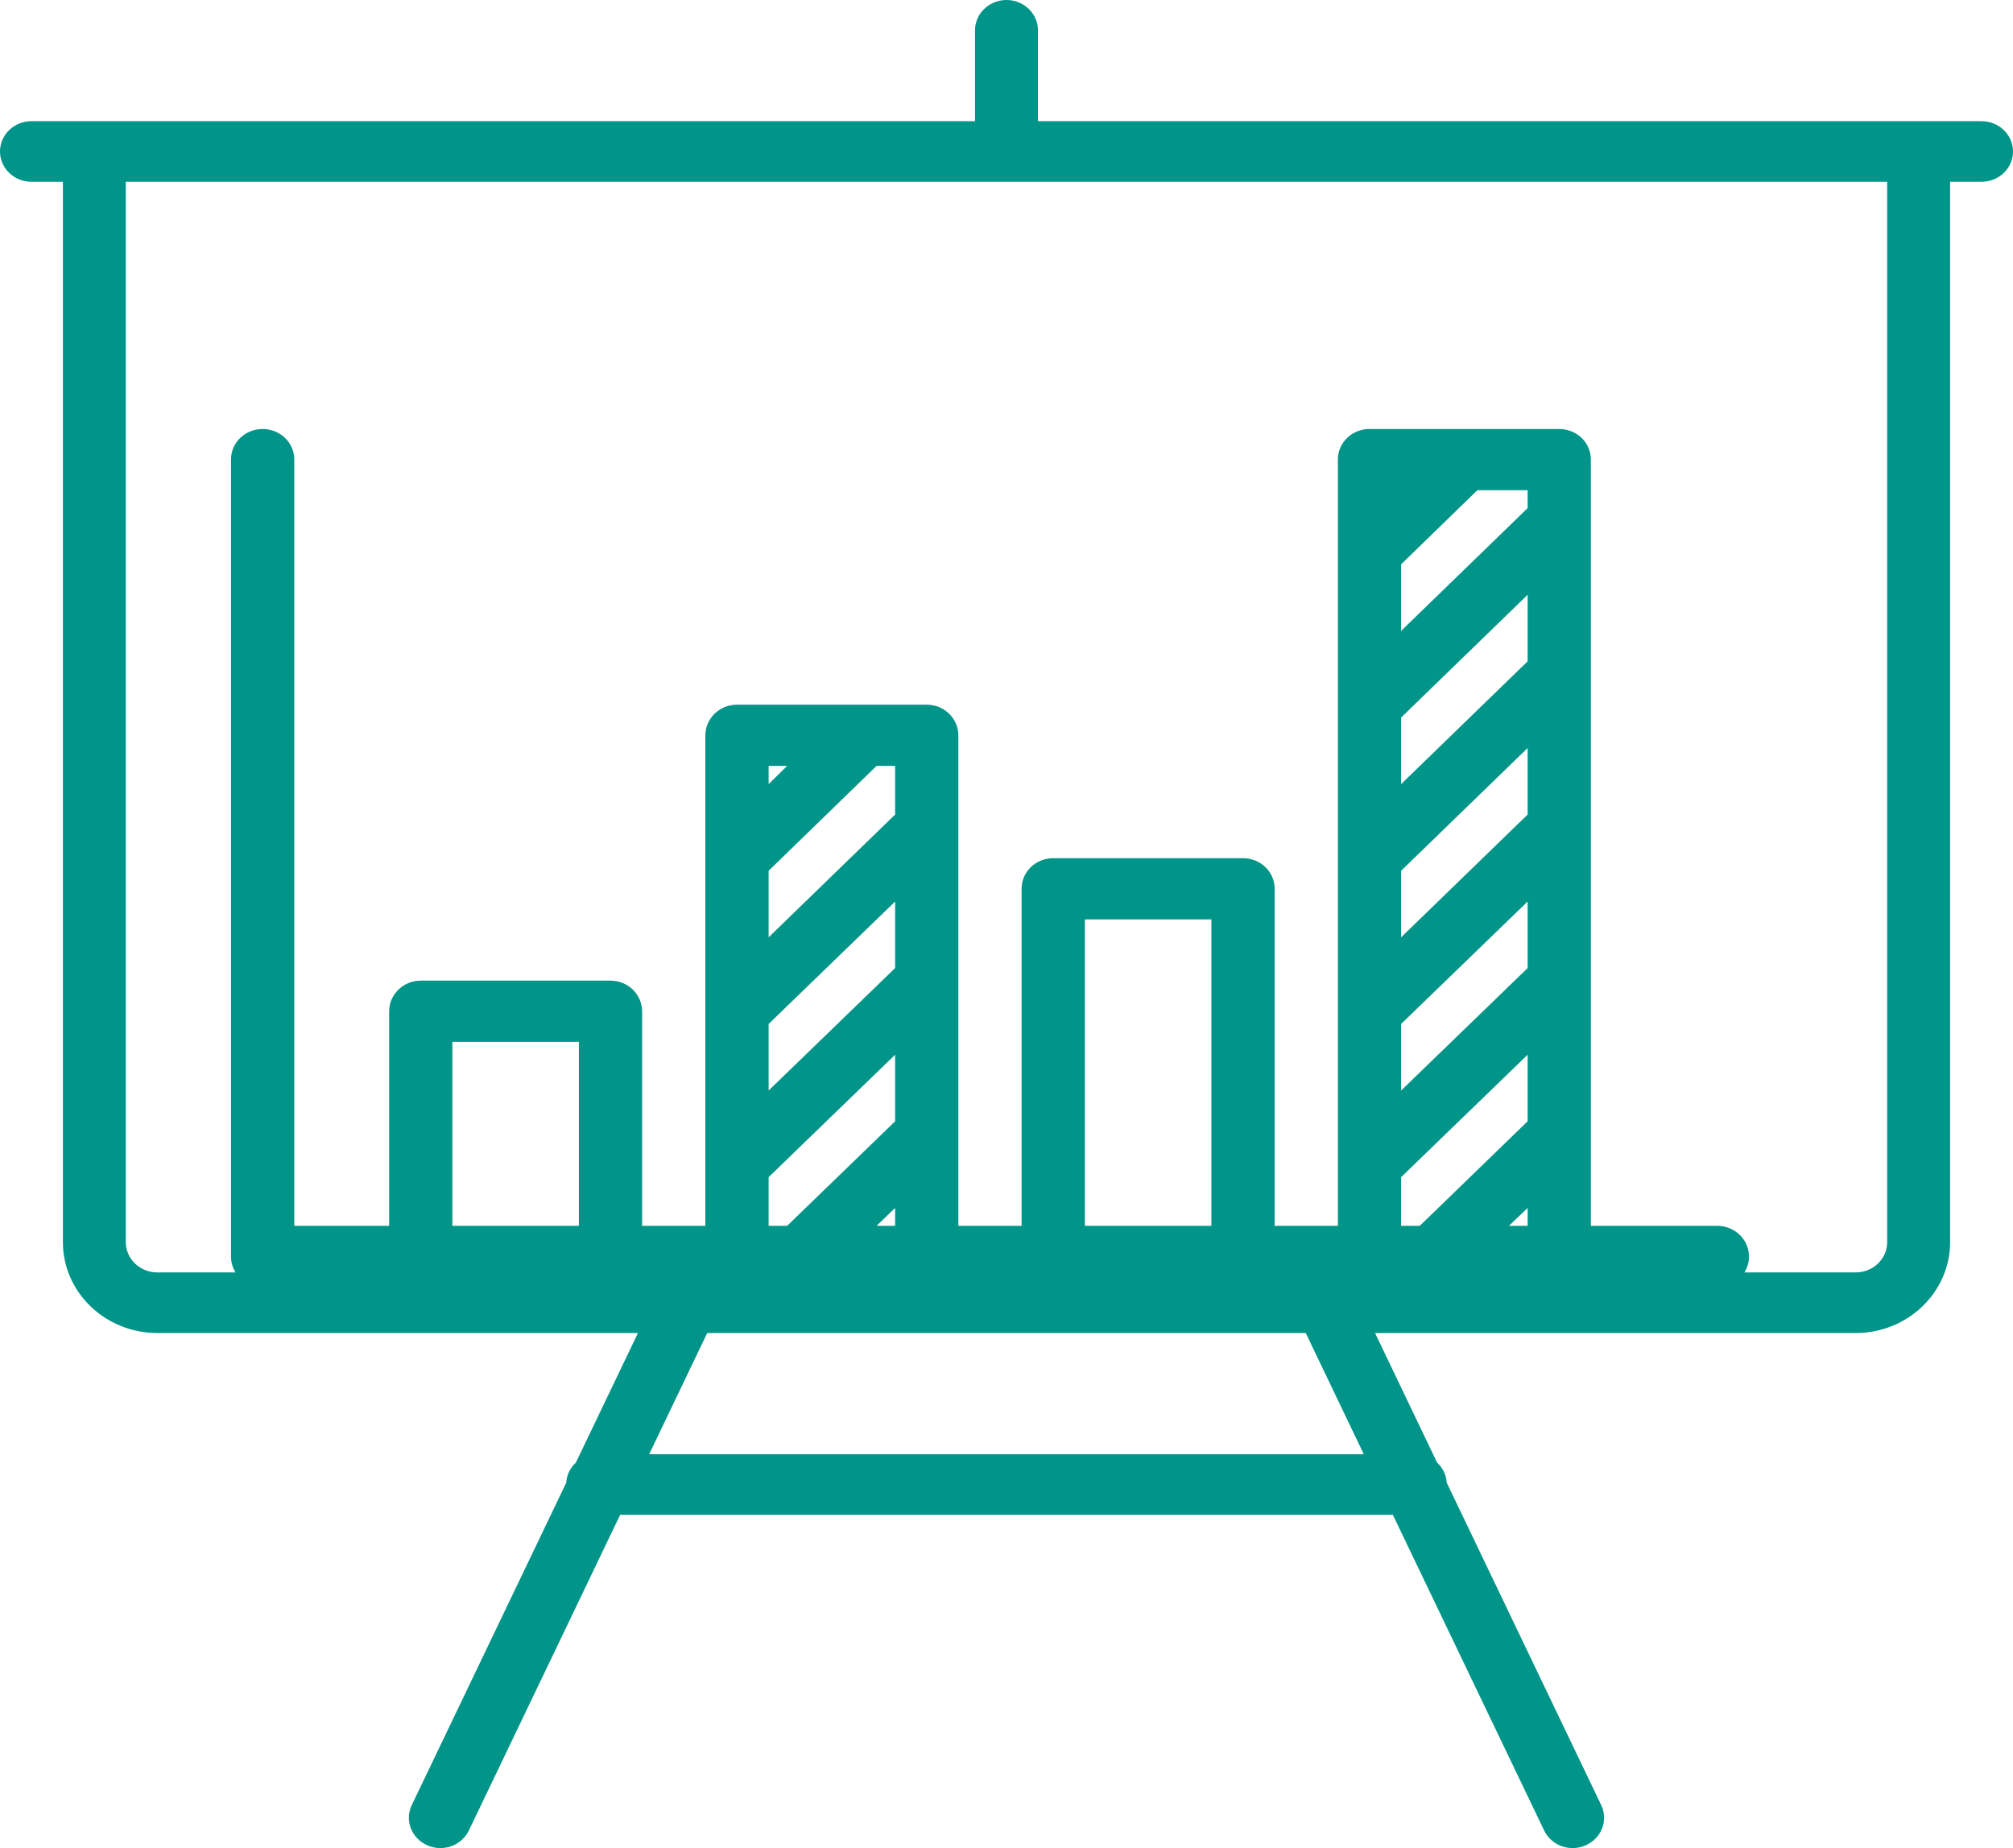 <svg width="61" height="56" viewBox="0 0 61 56" fill="none" xmlns="http://www.w3.org/2000/svg">
<path d="M57.187 37.639C57.187 38.145 56.76 38.557 56.234 38.557H4.766C4.24 38.557 3.812 38.145 3.812 37.639V5.508H57.187V37.639ZM41.327 44.065H19.672L21.431 40.393H39.568L41.327 44.065ZM60.046 3.672H31.453V0.918C31.453 0.412 31.026 0 30.5 0C29.973 0 29.546 0.412 29.546 0.918V3.672H0.953C0.427 3.672 0 4.083 0 4.59C0 5.098 0.427 5.508 0.953 5.508H1.906V37.639C1.906 39.158 3.189 40.393 4.766 40.393H19.332L17.45 44.321C17.282 44.476 17.173 44.69 17.159 44.928L12.478 54.697C12.257 55.157 12.466 55.702 12.944 55.914C13.073 55.973 13.209 56 13.344 56C13.703 56 14.048 55.802 14.209 55.465L18.793 45.901H42.207L46.791 55.465C46.952 55.802 47.296 56 47.656 56C47.791 56 47.925 55.973 48.056 55.914C48.533 55.702 48.743 55.157 48.521 54.697L43.84 44.928C43.826 44.69 43.718 44.476 43.549 44.321L41.668 40.393H56.234C57.81 40.393 59.094 39.158 59.094 37.639V5.508H60.046C60.573 5.508 61 5.098 61 4.59C61 4.083 60.573 3.672 60.046 3.672Z" fill="#009588"/>
<path d="M32.875 27.86H36.708V37.145H32.875V27.86ZM42.458 35.67L46.292 31.96V33.977L43.024 37.145H42.458V35.67ZM46.292 15.397L42.458 19.117V17.1L44.768 14.855H46.292V15.397ZM42.458 31.028L46.292 27.318V29.334L42.458 33.045V31.028ZM42.458 26.386L46.292 22.666V24.683L42.458 28.402V26.386ZM42.458 21.743L46.292 18.023V20.04L42.458 23.76V21.743ZM45.726 37.145L46.292 36.603V37.145H45.726ZM26.563 37.145L27.125 36.603V37.145H26.563ZM13.708 31.57H17.542V37.145H13.708V31.57ZM23.292 35.67L27.125 31.96V33.977L23.853 37.145H23.292V35.67ZM23.853 23.208L23.292 23.76V23.208H23.853ZM23.292 31.028L27.125 27.318V29.334L23.292 33.045V31.028ZM23.292 26.386L26.563 23.208H27.125V24.683L23.292 28.402V26.386ZM29.041 37.145V22.285C29.041 21.771 28.612 21.353 28.083 21.353H22.333C21.803 21.353 21.374 21.771 21.374 22.285V37.145H19.458V30.648C19.458 30.134 19.029 29.715 18.5 29.715H12.75C12.22 29.715 11.792 30.134 11.792 30.648V37.145H8.917V13.923C8.917 13.409 8.487 13 7.958 13C7.428 13 7 13.409 7 13.923V38.078C7 38.591 7.428 39 7.958 39H52.042C52.569 39 53 38.591 53 38.078C53 37.564 52.569 37.145 52.042 37.145H48.208V13.923C48.208 13.409 47.777 13 47.25 13H41.5C40.973 13 40.542 13.409 40.542 13.923V37.145H38.625V26.928C38.625 26.414 38.194 26.005 37.667 26.005H31.917C31.387 26.005 30.958 26.414 30.958 26.928V37.145H29.041Z" fill="#009588"/>
</svg>
